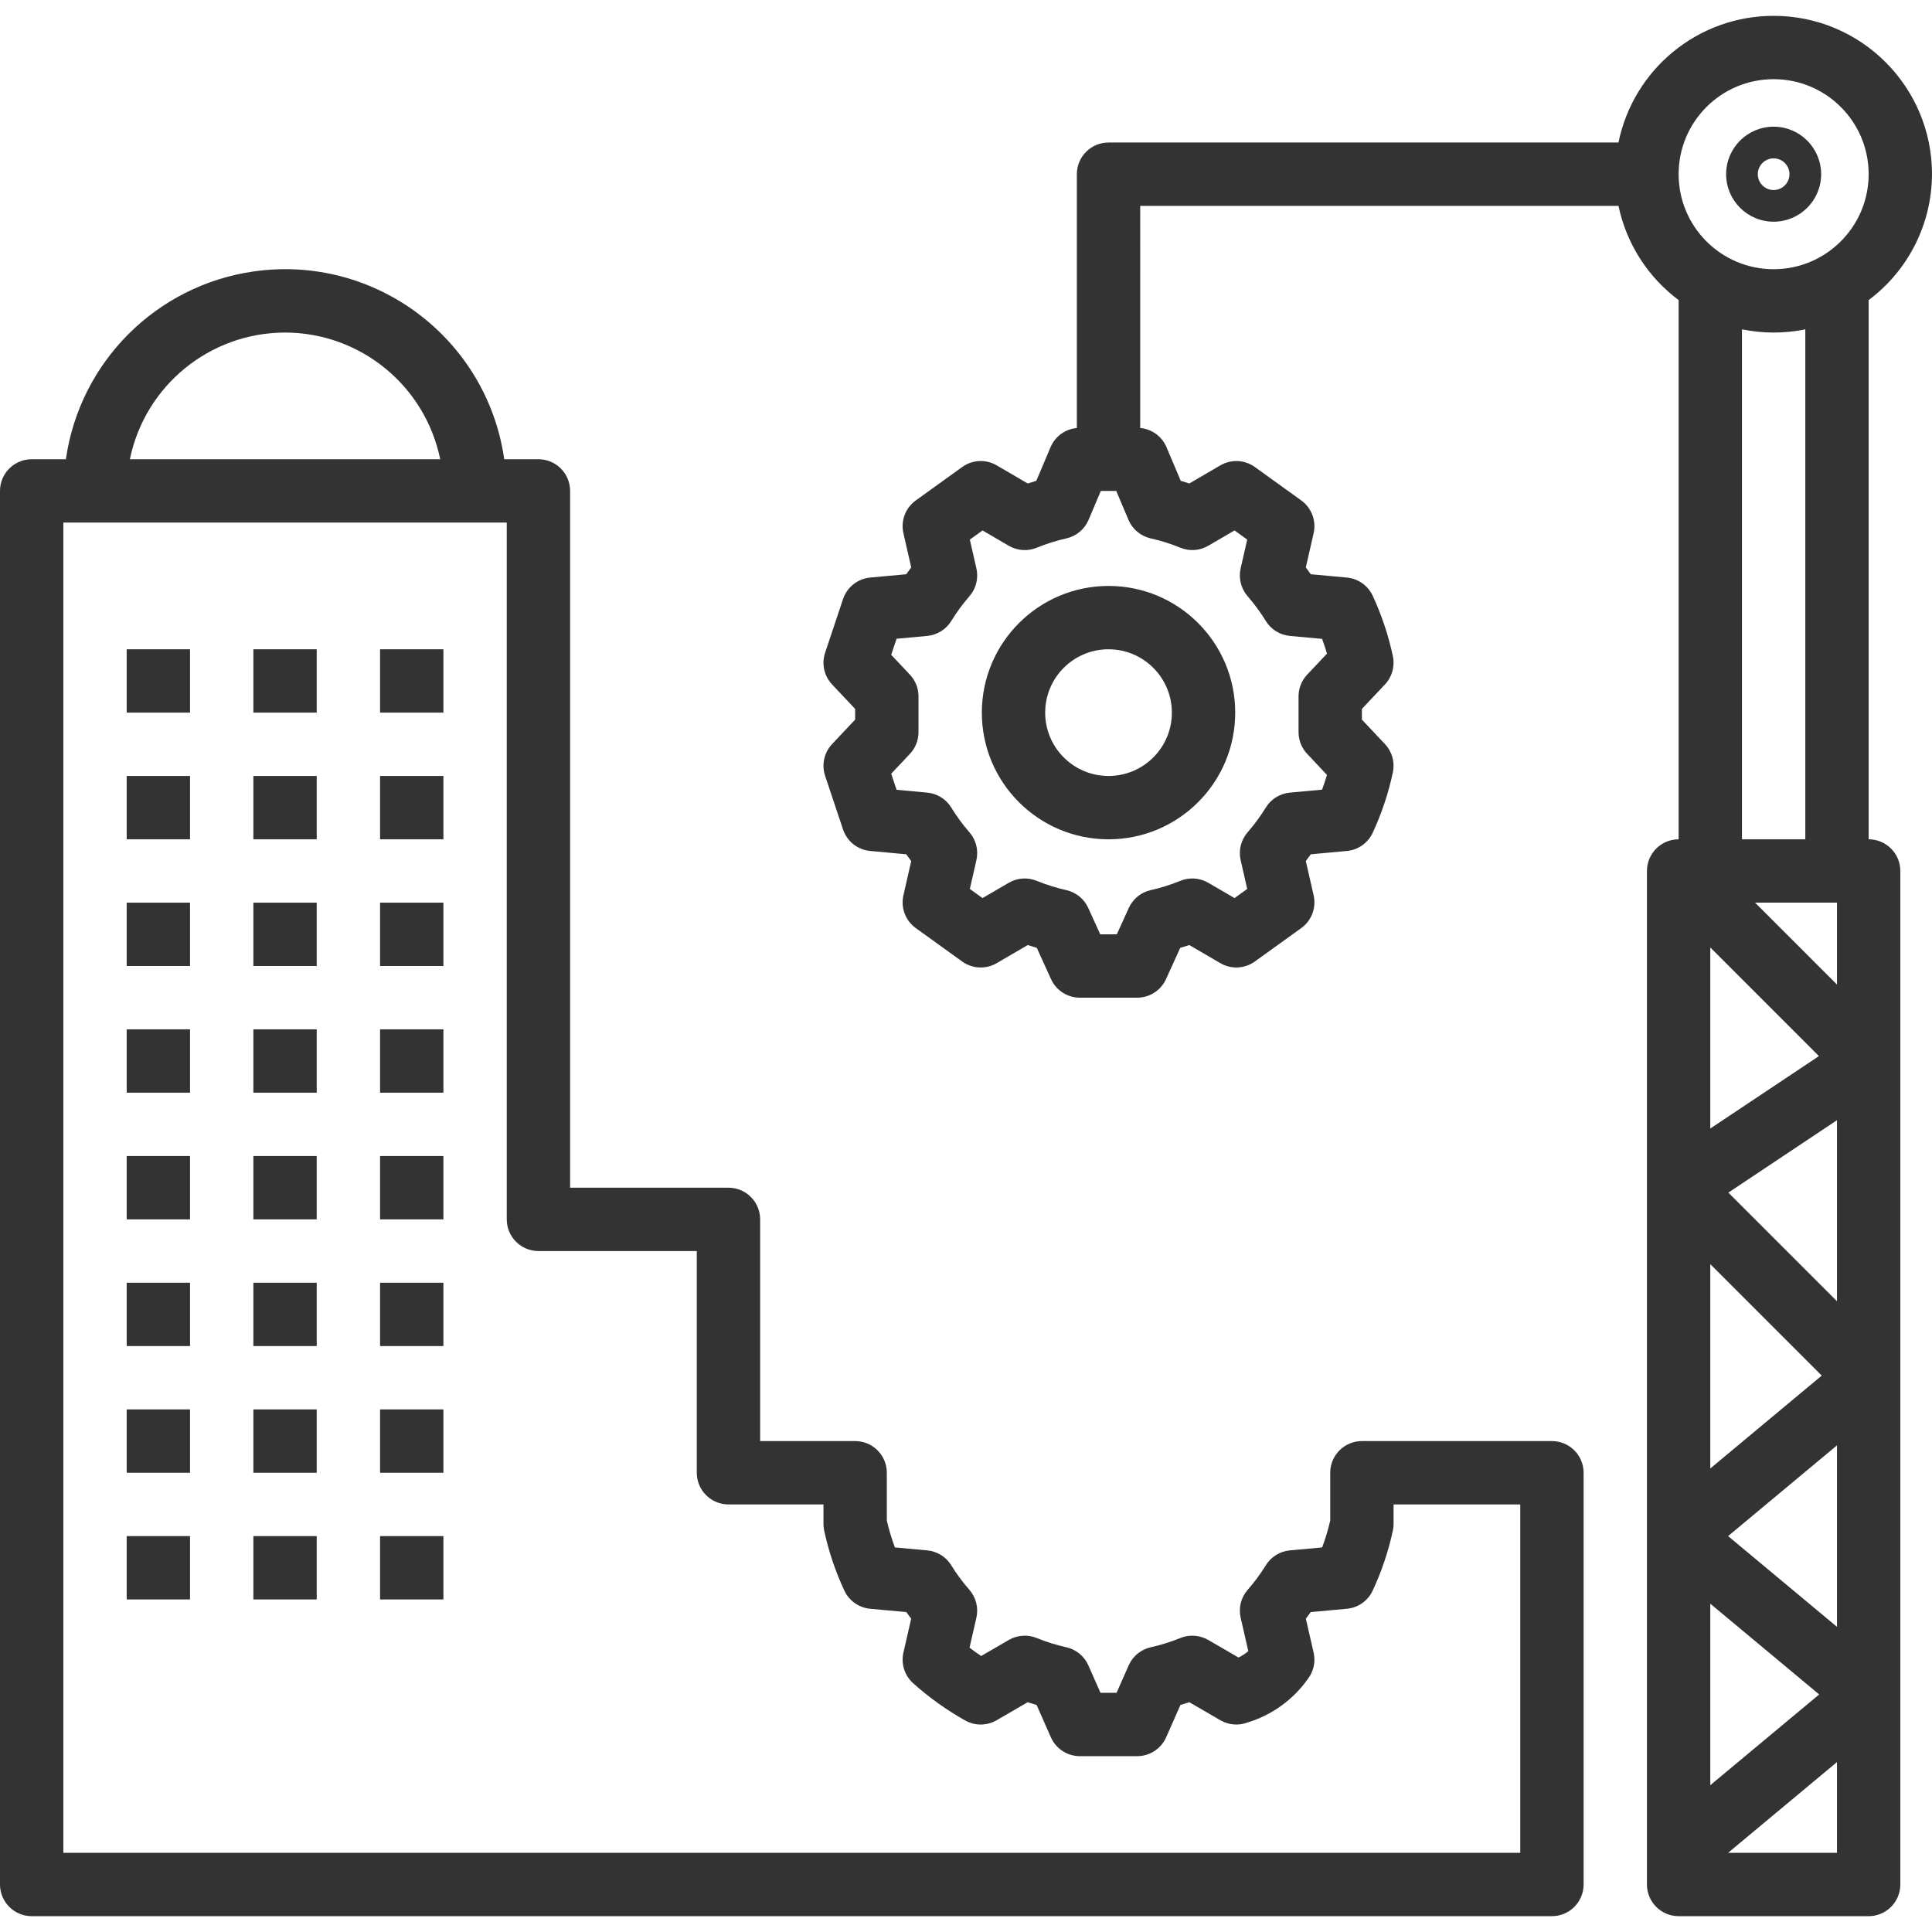 <?xml version="1.0" encoding="UTF-8"?> <svg xmlns="http://www.w3.org/2000/svg" xmlns:xlink="http://www.w3.org/1999/xlink" id="Capa_1" x="0px" y="0px" viewBox="0 0 488 488" style="enable-background:new 0 0 488 488;" xml:space="preserve" width="512px" height="512px" class=""><g><g> <g> <path d="M448,31.999c-6.627,0-12,5.373-12,12s5.373,12,12,12c6.627,0,12-5.373,12-12C459.993,37.375,454.624,32.006,448,31.999z M448,47.999c-2.209,0-4-1.791-4-4s1.791-4,4-4c2.209,0,4,1.791,4,4C451.999,46.208,450.209,47.997,448,47.999z" data-original="#000000" class="active-path" data-old_color="#000000" fill="#333333"></path> </g> </g><g> <g> <path d="M280,147.999c-17.665,0.02-31.98,14.335-32,32c0,17.673,14.327,32,32,32c17.673,0,32-14.327,32-32 S297.673,147.999,280,147.999z M280,195.999c-8.837,0-16-7.163-16-16s7.163-16,16-16c8.833,0.009,15.991,7.167,16,16 C296,188.836,288.837,195.999,280,195.999z" data-original="#000000" class="active-path" data-old_color="#000000" fill="#333333"></path> </g> </g><g> <g> <rect x="64" y="163.999" width="16" height="16" data-original="#000000" class="active-path" data-old_color="#000000" fill="#333333"></rect> </g> </g><g> <g> <rect x="32" y="163.999" width="16" height="16" data-original="#000000" class="active-path" data-old_color="#000000" fill="#333333"></rect> </g> </g><g> <g> <rect x="96" y="163.999" width="16" height="16" data-original="#000000" class="active-path" data-old_color="#000000" fill="#333333"></rect> </g> </g><g> <g> <rect x="32" y="195.999" width="16" height="16" data-original="#000000" class="active-path" data-old_color="#000000" fill="#333333"></rect> </g> </g><g> <g> <rect x="64" y="195.999" width="16" height="16" data-original="#000000" class="active-path" data-old_color="#000000" fill="#333333"></rect> </g> </g><g> <g> <rect x="96" y="195.999" width="16" height="16" data-original="#000000" class="active-path" data-old_color="#000000" fill="#333333"></rect> </g> </g><g> <g> <rect x="32" y="227.999" width="16" height="16" data-original="#000000" class="active-path" data-old_color="#000000" fill="#333333"></rect> </g> </g><g> <g> <rect x="64" y="227.999" width="16" height="16" data-original="#000000" class="active-path" data-old_color="#000000" fill="#333333"></rect> </g> </g><g> <g> <rect x="96" y="227.999" width="16" height="16" data-original="#000000" class="active-path" data-old_color="#000000" fill="#333333"></rect> </g> </g><g> <g> <rect x="32" y="259.999" width="16" height="16" data-original="#000000" class="active-path" data-old_color="#000000" fill="#333333"></rect> </g> </g><g> <g> <rect x="64" y="259.999" width="16" height="16" data-original="#000000" class="active-path" data-old_color="#000000" fill="#333333"></rect> </g> </g><g> <g> <rect x="96" y="259.999" width="16" height="16" data-original="#000000" class="active-path" data-old_color="#000000" fill="#333333"></rect> </g> </g><g> <g> <rect x="32" y="291.999" width="16" height="16" data-original="#000000" class="active-path" data-old_color="#000000" fill="#333333"></rect> </g> </g><g> <g> <rect x="64" y="291.999" width="16" height="16" data-original="#000000" class="active-path" data-old_color="#000000" fill="#333333"></rect> </g> </g><g> <g> <rect x="96" y="291.999" width="16" height="16" data-original="#000000" class="active-path" data-old_color="#000000" fill="#333333"></rect> </g> </g><g> <g> <rect x="32" y="323.999" width="16" height="16" data-original="#000000" class="active-path" data-old_color="#000000" fill="#333333"></rect> </g> </g><g> <g> <rect x="64" y="323.999" width="16" height="16" data-original="#000000" class="active-path" data-old_color="#000000" fill="#333333"></rect> </g> </g><g> <g> <rect x="96" y="323.999" width="16" height="16" data-original="#000000" class="active-path" data-old_color="#000000" fill="#333333"></rect> </g> </g><g> <g> <rect x="32" y="355.999" width="16" height="16" data-original="#000000" class="active-path" data-old_color="#000000" fill="#333333"></rect> </g> </g><g> <g> <rect x="64" y="355.999" width="16" height="16" data-original="#000000" class="active-path" data-old_color="#000000" fill="#333333"></rect> </g> </g><g> <g> <rect x="96" y="355.999" width="16" height="16" data-original="#000000" class="active-path" data-old_color="#000000" fill="#333333"></rect> </g> </g><g> <g> <rect x="32" y="387.999" width="16" height="16" data-original="#000000" class="active-path" data-old_color="#000000" fill="#333333"></rect> </g> </g><g> <g> <rect x="64" y="387.999" width="16" height="16" data-original="#000000" class="active-path" data-old_color="#000000" fill="#333333"></rect> </g> </g><g> <g> <rect x="96" y="387.999" width="16" height="16" data-original="#000000" class="active-path" data-old_color="#000000" fill="#333333"></rect> </g> </g><g> <g> <path d="M392,363.999h-48c-4.418,0-8,3.582-8,8v12.066c-0.526,2.309-1.209,4.58-2.043,6.797l-8.148,0.746 c-2.5,0.228-4.748,1.617-6.07,3.75c-1.348,2.185-2.877,4.254-4.57,6.184c-1.7,1.933-2.367,4.565-1.793,7.074l1.934,8.445 c-0.753,0.638-1.582,1.18-2.469,1.613l-7.664-4.445c-2.158-1.246-4.771-1.419-7.074-0.469c-2.425,0.986-4.929,1.766-7.484,2.332 c-2.46,0.564-4.509,2.257-5.527,4.566l-3.059,6.926h-4.063l-3.059-6.926c-1.018-2.31-3.067-4.003-5.527-4.566 c-2.556-0.566-5.059-1.346-7.484-2.332c-2.303-0.95-4.917-0.776-7.074,0.469l-7,4.059c-0.996-0.668-1.974-1.367-2.934-2.098 l1.734-7.574c0.573-2.509-0.094-5.141-1.793-7.074c-1.693-1.93-3.222-3.999-4.57-6.184c-1.323-2.133-3.57-3.522-6.07-3.75 l-8.148-0.746c-0.834-2.217-1.517-4.488-2.043-6.797v-12.066c0-4.418-3.582-8-8-8h-24v-56c0-4.418-3.582-8-8-8h-40v-176 c0-4.418-3.582-8-8-8h-8.639c-4.377-30.575-32.712-51.813-63.287-47.435c-24.593,3.521-43.915,22.843-47.435,47.435H8 c-4.418,0-8,3.582-8,8v352c0,4.418,3.582,8,8,8h384c4.418,0,8-3.582,8-8v-104C400,367.581,396.418,363.999,392,363.999z M72,83.999c19,0.025,35.369,13.39,39.195,32H32.805C36.631,97.389,53,84.024,72,83.999z M384,467.999H16v-336h112v176 c0,4.418,3.582,8,8,8h40v56c0,4.418,3.582,8,8,8h24v4.926c0.001,0.55,0.057,1.098,0.168,1.637 c1.119,5.241,2.831,10.337,5.102,15.191c1.198,2.589,3.686,4.343,6.527,4.602l9.125,0.836c0.402,0.566,0.817,1.125,1.234,1.672 l-1.961,8.559c-0.651,2.838,0.292,5.805,2.461,7.746c4.026,3.609,8.437,6.764,13.152,9.41c2.465,1.378,5.474,1.356,7.918-0.059 l7.863-4.559c0.734,0.246,1.484,0.479,2.25,0.699l3.598,8.156c1.281,2.898,4.151,4.769,7.32,4.77h14.484 c3.169-0.001,6.039-1.871,7.32-4.77l3.599-8.156c0.766-0.219,1.516-0.452,2.25-0.699l7.859,4.559 c2.07,1.199,4.567,1.41,6.809,0.574c6.177-1.878,11.555-5.757,15.285-11.027c1.445-1.89,1.973-4.326,1.441-6.645l-1.961-8.559 c0.418-0.547,0.832-1.105,1.234-1.672l9.125-0.836c2.841-0.259,5.329-2.012,6.527-4.602c2.271-4.854,3.982-9.951,5.102-15.191 c0.111-0.539,0.167-1.087,0.168-1.637v-4.926h32V467.999z" data-original="#000000" class="active-path" data-old_color="#000000" fill="#333333"></path> </g> </g><g> <g> <path d="M472,211.999V75.794c10.036-7.493,15.962-19.271,16-31.795C487.999,21.908,470.089,4,447.998,4.001 c-19.006,0.001-35.387,13.376-39.189,31.998H280c-4.418,0-8,3.582-8,8v64.113c-2.911,0.254-5.449,2.084-6.609,4.766l-3.629,8.563 c-0.734,0.219-1.457,0.445-2.168,0.68l-7.844-4.578c-2.73-1.594-6.142-1.43-8.707,0.418l-11.727,8.445 c-2.608,1.879-3.839,5.136-3.125,8.27l1.973,8.656c-0.43,0.563-0.849,1.134-1.258,1.715l-9.113,0.84 c-3.159,0.29-5.848,2.42-6.852,5.43l-4.527,13.551c-0.937,2.795-0.258,5.88,1.766,8.023l5.82,6.176v2.695l-5.82,6.176 c-2.024,2.144-2.703,5.228-1.766,8.023l4.527,13.551c1.004,3.009,3.692,5.14,6.852,5.43l9.113,0.84 c0.41,0.582,0.829,1.154,1.258,1.715l-1.973,8.656c-0.713,3.134,0.518,6.39,3.125,8.27l11.723,8.445 c2.565,1.846,5.977,2.01,8.707,0.418l7.848-4.578c0.75,0.25,1.512,0.488,2.293,0.715l3.59,7.891 c1.298,2.855,4.145,4.688,7.281,4.687h14.484c3.136,0.001,5.984-1.832,7.281-4.688l3.59-7.891 c0.777-0.227,1.542-0.465,2.293-0.715l7.844,4.578c2.73,1.591,6.142,1.428,8.707-0.418l11.727-8.445 c2.608-1.879,3.839-5.136,3.125-8.27l-1.973-8.656c0.43-0.559,0.849-1.129,1.258-1.711l9.113-0.84 c2.848-0.262,5.339-2.023,6.535-4.621c2.266-4.882,3.973-10.004,5.09-15.27c0.532-2.559-0.219-5.216-2.012-7.117l-5.82-6.176 v-2.695l5.82-6.176c1.792-1.902,2.543-4.559,2.012-7.117c-1.116-5.264-2.823-10.385-5.09-15.266 c-1.196-2.598-3.687-4.36-6.535-4.621l-9.113-0.84c-0.41-0.582-0.829-1.154-1.258-1.715l1.973-8.656 c0.713-3.134-0.518-6.39-3.125-8.27l-11.723-8.445c-2.565-1.847-5.977-2.011-8.707-0.418l-7.848,4.578 c-0.711-0.234-1.434-0.461-2.168-0.68l-3.629-8.563c-1.16-2.682-3.698-4.512-6.609-4.766V51.999h120.809 c1.998,9.517,7.4,17.978,15.191,23.795v136.205c-4.418,0-8,3.582-8,8v256c0,4.418,3.582,8,8,8h48c4.418,0,8-3.582,8-8v-256 C480,215.581,476.418,211.999,472,211.999z M290.609,135.983L290.609,135.983c2.554,0.568,5.055,1.35,7.477,2.339 c2.311,0.975,4.947,0.799,7.109-0.473l6.633-3.867l3.203,2.305l-1.66,7.289c-0.57,2.501,0.094,5.123,1.785,7.051 c1.695,1.944,3.224,4.027,4.57,6.227c1.319,2.144,3.572,3.54,6.078,3.77l8.141,0.75c0.461,1.242,0.872,2.483,1.234,3.723l-5,5.305 c-1.401,1.484-2.18,3.448-2.18,5.488v9.047c-0.001,2.041,0.779,4.004,2.18,5.488l5,5.309c-0.363,1.234-0.776,2.475-1.238,3.723 l-8.137,0.75c-2.507,0.229-4.759,1.626-6.078,3.77c-1.347,2.198-2.875,4.28-4.57,6.223c-1.691,1.928-2.355,4.55-1.785,7.051 l1.66,7.285l-3.207,2.309l-6.629-3.867c-2.166-1.259-4.796-1.434-7.109-0.473c-2.422,0.989-4.923,1.772-7.477,2.34 c-2.426,0.56-4.453,2.218-5.484,4.484l-3.035,6.672h-4.18l-3.035-6.672c-1.031-2.266-3.058-3.924-5.484-4.484 c-2.554-0.568-5.055-1.351-7.477-2.34c-2.314-0.96-4.943-0.786-7.109,0.473l-6.633,3.867l-3.203-2.309l1.66-7.285 c0.57-2.501-0.094-5.123-1.785-7.051c-1.693-1.943-3.221-4.025-4.566-6.223c-1.321-2.145-3.574-3.543-6.082-3.773l-7.734-0.715 l-1.355-4.059l4.715-5.004c1.4-1.484,2.18-3.447,2.18-5.487v-9.047c0.001-2.041-0.779-4.004-2.18-5.488l-4.715-5.004l1.355-4.059 l7.734-0.715c2.508-0.231,4.761-1.629,6.082-3.773c1.346-2.198,2.873-4.28,4.566-6.223c1.691-1.928,2.355-4.55,1.785-7.051 l-1.66-7.285l3.207-2.309l6.629,3.867c2.162,1.272,4.798,1.447,7.109,0.473c2.422-0.989,4.923-1.772,7.477-2.34 c2.498-0.577,4.569-2.315,5.57-4.676l3.094-7.309h3.891l3.094,7.309C286.04,133.668,288.111,135.406,290.609,135.983z M464,467.999h-27.505L464,445.078V467.999z M432,450.92v-45.842l27.504,22.921L432,450.92z M464,410.92l-27.504-22.921 L464,365.078V410.92z M432,370.919v-51.608l28.148,28.148L432,370.919z M464,328.685l-27.441-27.444L464,282.947V328.685z M432,285.051v-45.738l27.441,27.444L432,285.051z M464,248.686l-20.688-20.687H464V248.686z M440,211.999V83.19 c5.279,1.078,10.721,1.078,16,0v128.809H440z M448,67.999c-13.255,0-24-10.745-24-24s10.745-24,24-24s24,10.745,24,24 C471.986,57.248,461.249,67.985,448,67.999z" data-original="#000000" class="active-path" data-old_color="#000000" fill="#333333"></path> </g> </g></g> </svg> 